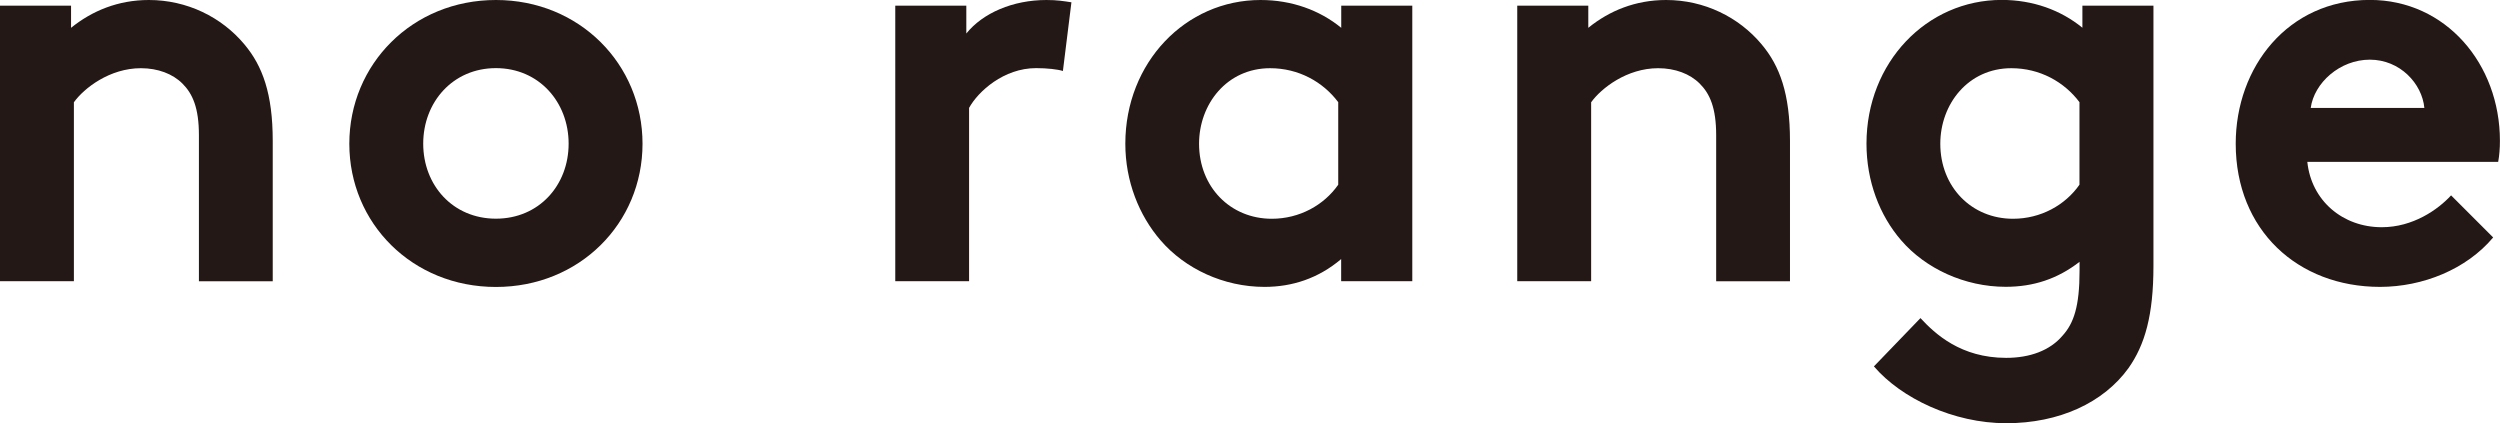 <?xml version="1.0" encoding="UTF-8"?><svg id="b" xmlns="http://www.w3.org/2000/svg" viewBox="0 0 316.33 53.55"><defs><style>.d{fill:#231815;}</style></defs><g id="c"><path class="d" d="m0,35.58V.72h8.99v2.8C11.65,1.37,14.95,0,18.84,0c4.82,0,9.2,2.16,12.08,5.61,2.3,2.73,3.59,6.25,3.59,12.22v17.76h-9.34v-18.48c0-3.45-.79-5.25-2.09-6.54-1.22-1.22-3.09-1.94-5.25-1.94-3.95,0-7.19,2.52-8.48,4.31v22.64H0Z"/><path class="d" d="m62.75,0c10.57,0,18.55,8.12,18.55,18.19s-7.98,18.12-18.55,18.12-18.55-8.05-18.55-18.12S52.18,0,62.75,0Zm0,27.67c5.46,0,9.2-4.24,9.2-9.49s-3.74-9.56-9.2-9.56-9.2,4.31-9.2,9.56,3.74,9.49,9.2,9.49Z"/><path class="d" d="m134.48,8.98c-.65-.21-2.01-.36-3.38-.36-4.1,0-7.33,2.95-8.48,5.03v21.93h-9.34V.72h8.99v3.52c2.08-2.59,5.89-4.24,10.14-4.24,1.37,0,2.16.14,3.16.29l-1.08,8.7Z"/><path class="d" d="m178.69,35.58h-8.99v-2.8c-2.88,2.44-6.18,3.52-9.7,3.52-5.18,0-10.06-2.3-13.15-5.89-2.73-3.16-4.46-7.48-4.46-12.22,0-10.28,7.62-18.19,17.11-18.19,3.95,0,7.48,1.29,10.21,3.52V.72h8.99v34.87Zm-9.35-22.64c-1.94-2.59-5.03-4.31-8.63-4.31-5.46,0-8.99,4.53-8.99,9.56,0,5.46,3.95,9.49,9.2,9.49,3.52,0,6.61-1.73,8.41-4.31v-10.42Z"/><path class="d" d="m191.98,35.58V.72h8.99v2.8c2.66-2.16,5.97-3.52,9.85-3.52,4.82,0,9.2,2.16,12.08,5.61,2.3,2.73,3.59,6.25,3.59,12.22v17.76h-9.34v-18.48c0-3.45-.79-5.25-2.09-6.54-1.22-1.22-3.09-1.94-5.25-1.94-3.95,0-7.19,2.52-8.48,4.31v22.64h-9.35Z"/><path class="d" d="m272.48,33.64c0,6.25-1.08,9.99-3.16,12.94-3.16,4.38-8.77,6.97-15.46,6.97s-13.3-3.16-16.75-7.19l5.89-6.11c1.87,2.01,5.1,5.03,10.85,5.03,3.02,0,5.54-.94,7.12-2.8,1.44-1.58,2.16-3.74,2.16-8.2v-1.15c-2.8,2.16-5.82,3.16-9.35,3.16-5.18,0-10.14-2.3-13.23-5.89-2.73-3.16-4.38-7.48-4.38-12.22,0-10.28,7.62-18.19,17.11-18.19,3.95,0,7.48,1.29,10.21,3.52V.72h8.99v32.93Zm-9.35-20.7c-1.94-2.59-5.03-4.31-8.63-4.31-5.46,0-8.99,4.53-8.99,9.56,0,5.46,3.95,9.49,9.2,9.49,3.52,0,6.61-1.73,8.41-4.31v-10.42Z"/><path class="d" d="m315.46,30.05c-3.38,4.03-8.91,6.25-14.31,6.25-10.42,0-18.26-7.19-18.26-18.12,0-9.7,6.61-18.19,16.97-18.19,9.63,0,16.46,8.12,16.46,17.83,0,.93-.07,1.87-.22,2.66h-24.15c.5,4.89,4.46,8.27,9.42,8.27,3.95,0,7.12-2.23,8.77-4.03l5.32,5.32Zm-8.7-16.39c-.29-3.09-3.09-6.11-6.9-6.11s-7.05,2.95-7.48,6.11h14.38Z"/></g></svg>